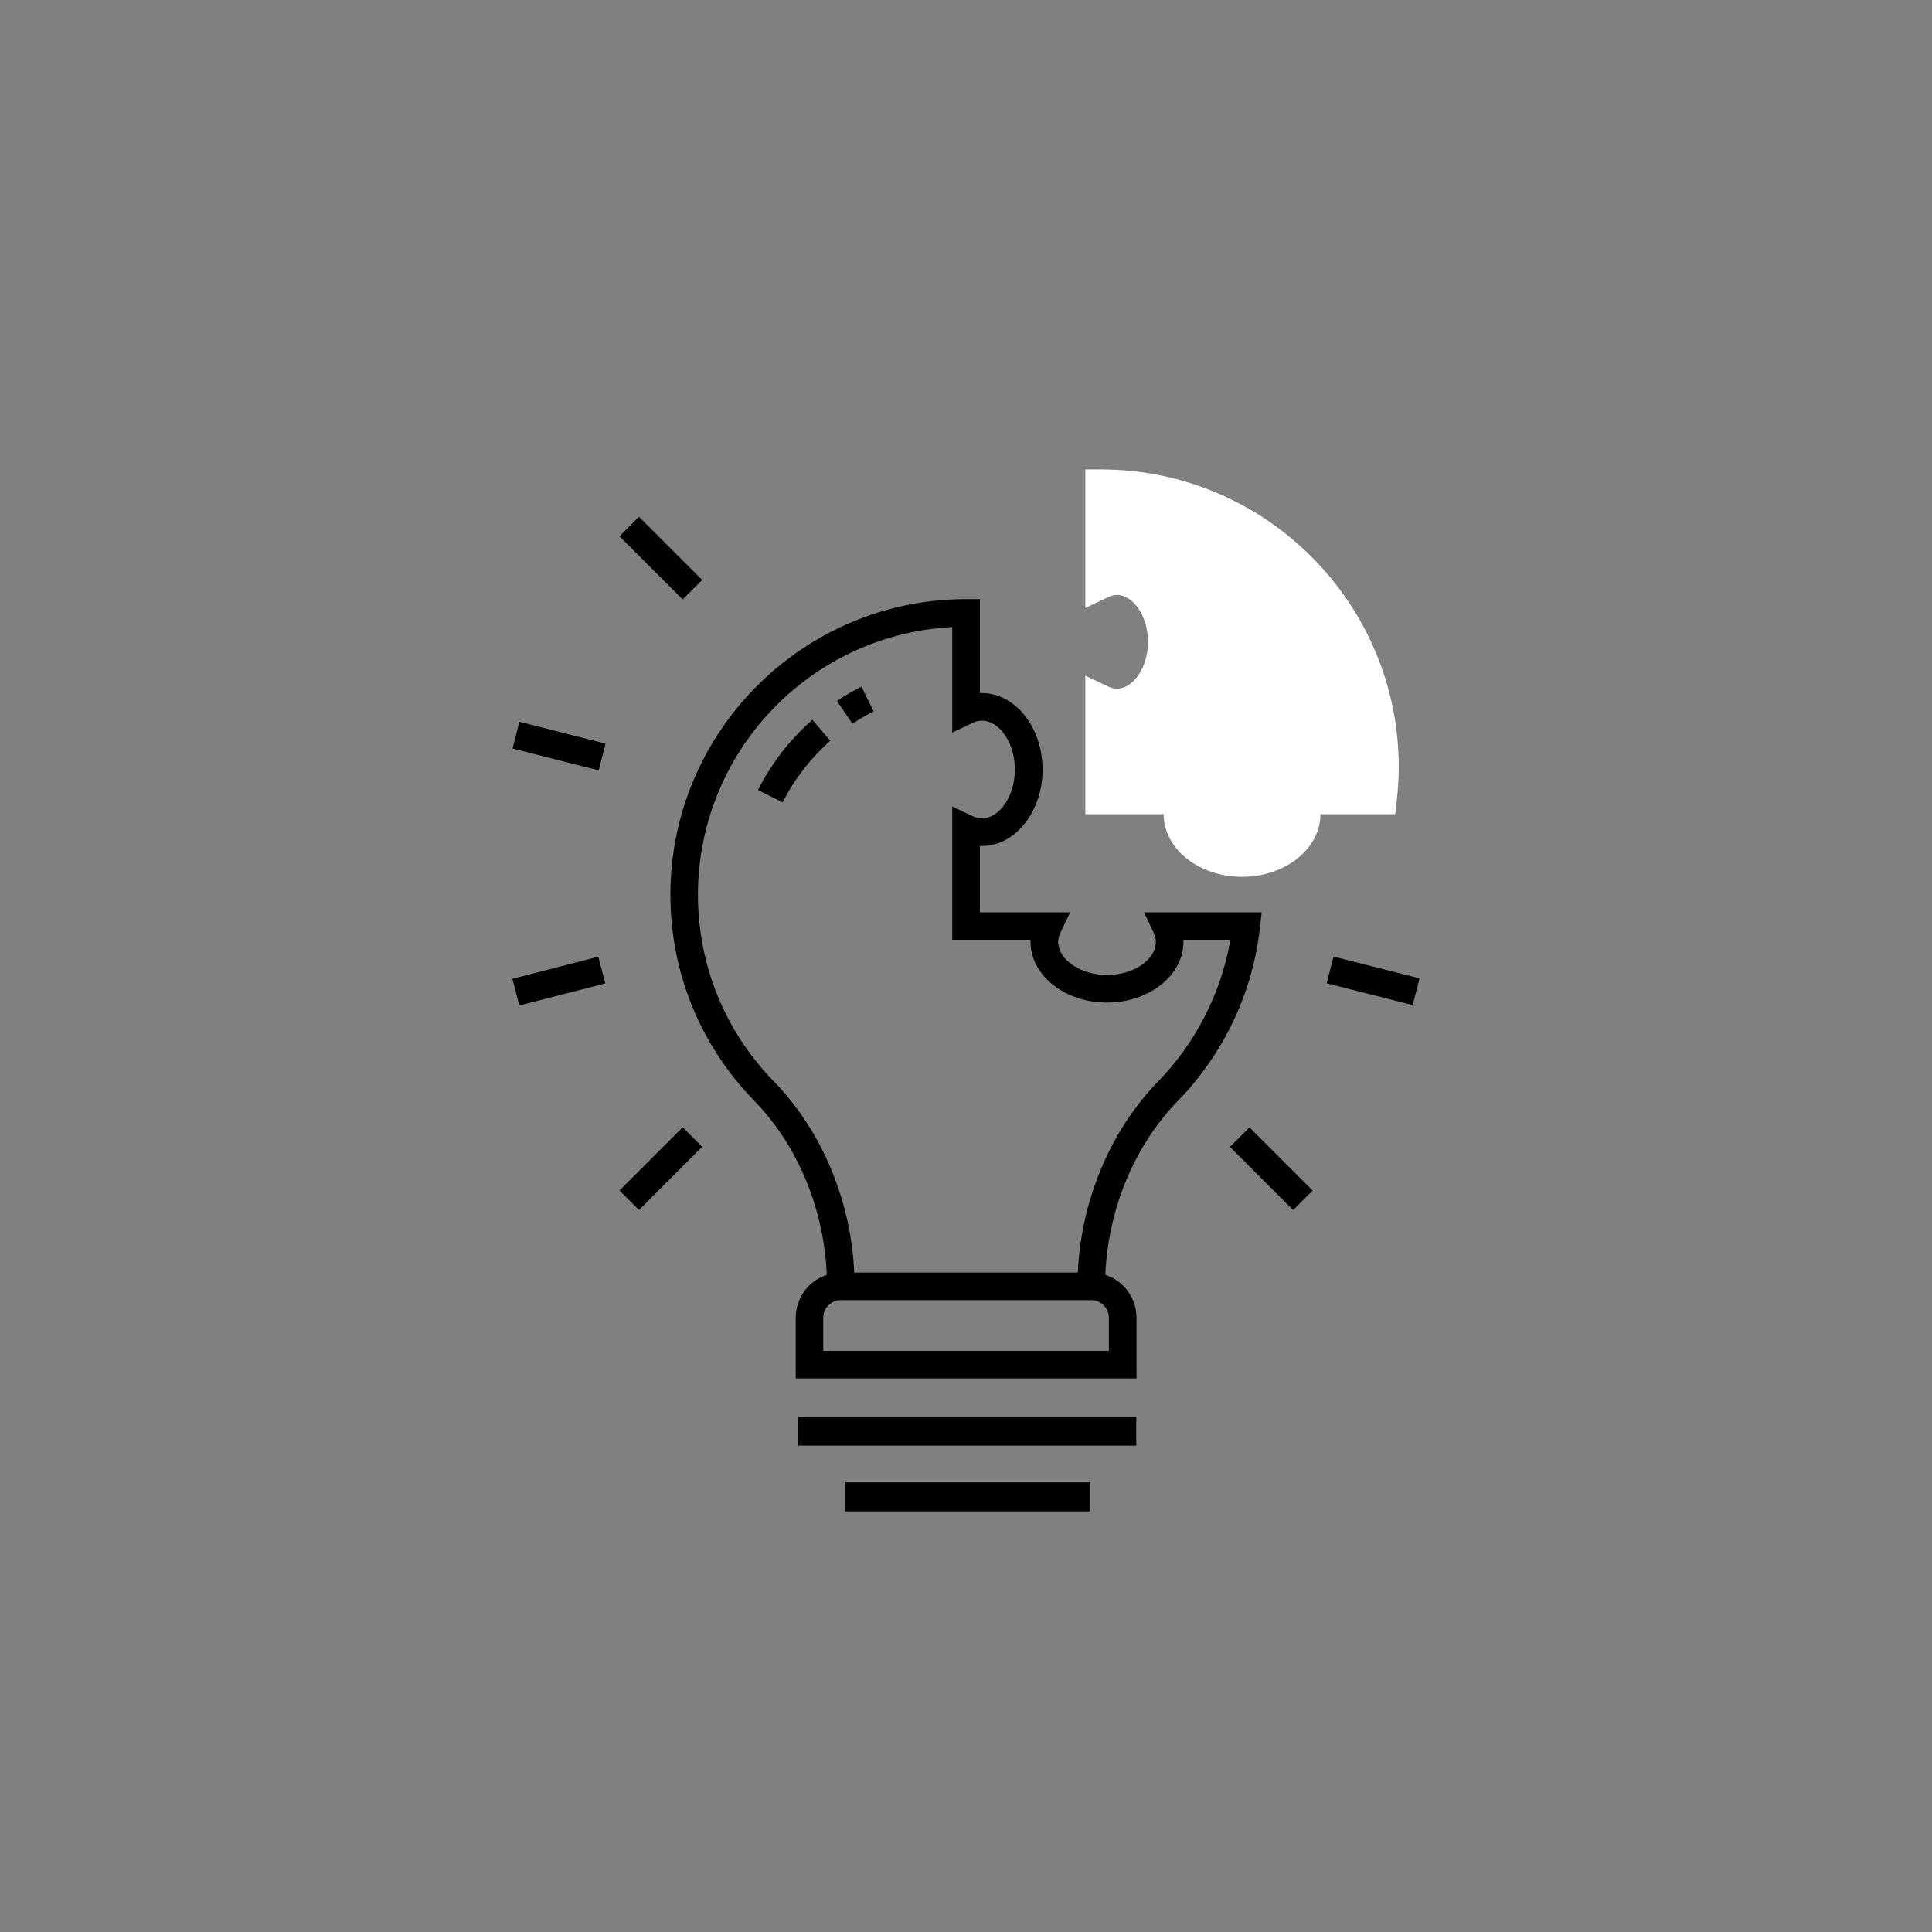 <svg xmlns="http://www.w3.org/2000/svg" id="Layer_1" viewBox="0 0 400 400"><rect x="0" y="0" width="400" height="400" fill="#808080" stroke="none"/><defs><style>.cls-1{fill:none;stroke:#000;stroke-width:6px;}.cls-1,.cls-2{stroke-miterlimit:10;}.cls-2{fill:#fff;stroke:#fff;stroke-width:.81px;}</style></defs><g><g><line class="cls-1" x1="165.24" y1="296.3" x2="235.25" y2="296.3"></line><line class="cls-1" x1="174.96" y1="309.91" x2="225.72" y2="309.91"></line><path d="M156.92,163.57l5.12,2.54c2.47-4.86,5.79-9.15,9.88-12.75l-3.74-4.32c-4.67,4.11-8.46,8.99-11.25,14.53Zm16.35-18.45l3.22,4.72c1.41-.94,2.88-1.79,4.39-2.56l-2.53-5.12c-1.75,.88-3.45,1.88-5.07,2.96Zm70.62,82.77c9.46-9.71,15.49-22.43,16.97-35.83l.35-3.17h-24.36l1.94,4.08c.35,.74,.52,1.4,.52,2.02,0,3.72-4.63,6.87-10.11,6.87s-10.11-3.15-10.11-6.87c0-.62,.17-1.28,.52-2.02l1.94-4.08h-18.67v-13.74h.39c6.94,0,12.58-7.1,12.58-15.83s-5.65-15.83-12.58-15.83h-.39v-19.45h-2.86c-33.76,0-61.22,27.46-61.22,61.22,0,16.01,6.16,31.15,17.35,42.63,8.92,9.15,14.39,22.19,15.01,35.76v.28s-.25,.1-.25,.1c-3.69,1.34-6.17,4.87-6.17,8.78v12.58h70.56v-12.58c0-3.91-2.48-7.44-6.17-8.77l-.27-.1v-.28c.64-13.57,6.11-26.61,15.03-35.77Zm-14.31,44.92v6.87h-59.14v-6.87c0-2,1.63-3.63,3.63-3.63h51.88c2,0,3.63,1.63,3.63,3.63Zm-6.4-9.71l-.02,.37h-46.3l-.02-.37c-.75-14.85-6.81-29.13-16.62-39.2-10.14-10.4-15.72-24.12-15.72-38.64,0-29.36,22.95-53.7,52.24-55.41l.41-.02v21.84l4.08-1.94c.74-.35,1.4-.52,2.02-.52,3.72,0,6.87,4.63,6.87,10.11s-3.15,10.11-6.87,10.11c-.62,0-1.28-.17-2.02-.52l-4.08-1.94v27.63h16.21v.39c0,6.94,7.1,12.58,15.83,12.58s15.83-5.65,15.83-12.58v-.39h9.71l-.08,.45c-1.93,10.75-7.21,21-14.86,28.84-9.81,10.07-15.86,24.36-16.62,39.2Z"></path></g><rect x="133.96" y="106.31" width="5.71" height="18.5" transform="translate(-41.64 130.58) rotate(-45)"></rect><rect x="281.44" y="193.89" width="5.71" height="18.37" transform="translate(17.72 428.91) rotate(-75.81)"></rect><rect x="112.88" y="145.25" width="5.71" height="18.4" transform="translate(-62.47 228.56) rotate(-75.73)"></rect><rect x="127.56" y="239.11" width="18.5" height="5.71" transform="translate(-131.03 167.64) rotate(-45.01)"></rect><rect x="260.36" y="232.71" width="5.71" height="18.5" transform="translate(-94 257) rotate(-45)"></rect><rect x="106.52" y="200.27" width="18.36" height="5.71" transform="translate(-46.91 35.18) rotate(-14.41)"></rect></g><path class="cls-2" d="M227.97,97.6h-2.86v27.63l4.08-1.94c.74-.35,1.4-.52,2.02-.52,3.72,0,6.87,4.63,6.87,10.11s-3.15,10.11-6.87,10.11c-.62,0-1.28-.17-2.02-.52l-4.08-1.94v27.63h16.21v.39c0,6.94,7.1,12.58,15.83,12.58s15.83-5.65,15.83-12.58v-.39h15.52l.29-2.54c.27-2.44,.4-4.66,.4-6.8,0-33.76-27.46-61.22-61.22-61.22Z"></path></svg>